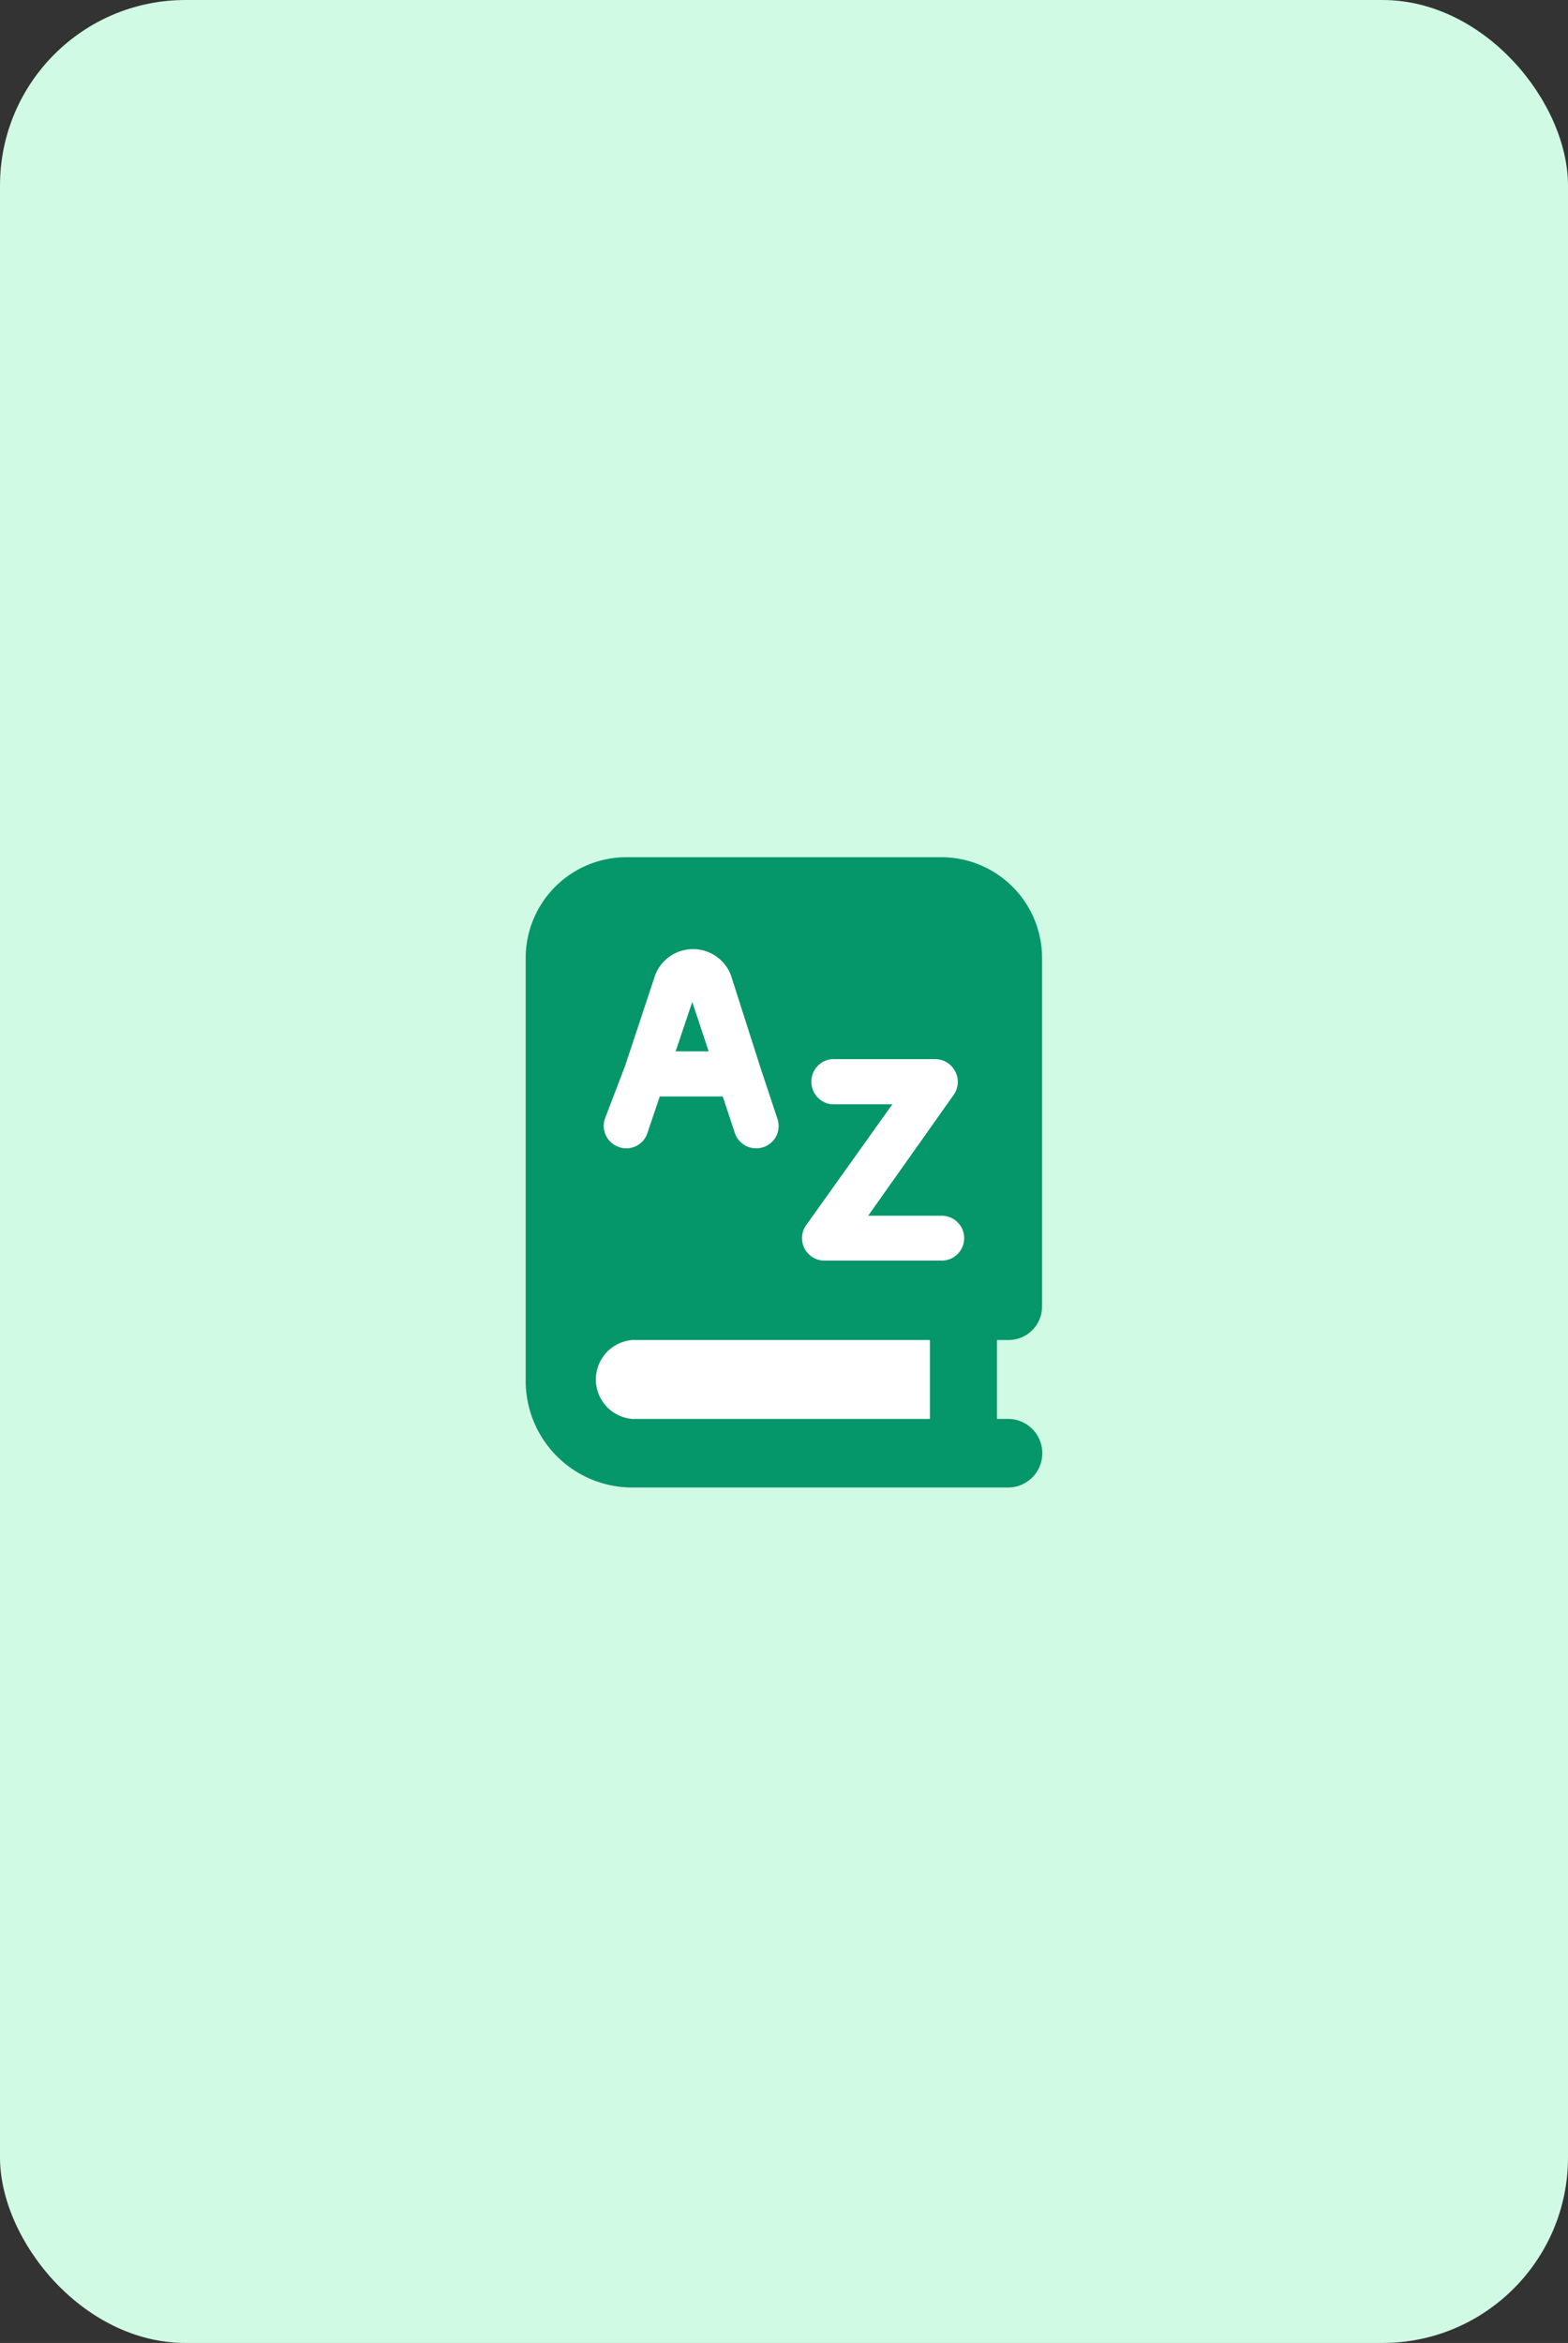 <svg xmlns="http://www.w3.org/2000/svg" viewBox="0 0 62.22 92.93"><rect x="0" y="0" width="62.22" height="92.93" fill="#333333" stroke="none"/><g id="图层_2" data-name="图层 2"><g id="图层_1-2" data-name="图层 1"><rect width="62.22" height="92.93" rx="7.36" fill="#d1fae5"/><path d="M20.86,54.71V38a4,4,0,0,1,4-4H37.35a4,4,0,0,1,4,4V51.82A1.33,1.33,0,0,1,40,53.15h-.44v3.13H40A1.34,1.34,0,1,1,40,59H25.09A4.23,4.23,0,0,1,20.86,54.71Z" fill="#059669" fill-rule="evenodd"/><path d="M36.9,53.15H25.09a1.57,1.57,0,0,0,0,3.13H36.9Z" fill="#fff" fill-rule="evenodd"/><path d="M37.9,42.49a.89.89,0,0,0-.79-.48H33a.9.9,0,0,0,0,1.79h2.41L32,48.58A.89.89,0,0,0,32.73,50h4.64a.89.89,0,0,0,0-1.78H34.45l3.39-4.79A.89.89,0,0,0,37.9,42.49Z" fill="#fff" fill-rule="evenodd"/><path d="M29,38.67a1.61,1.61,0,0,0-3,0l-1.2,3.62,0,0L24,44.38a.89.89,0,0,0,.57,1.12.88.88,0,0,0,1.12-.56l.49-1.45h2.5l.48,1.45a.89.89,0,0,0,1.13.56.88.88,0,0,0,.56-1.12l-.68-2.05v0Z" fill="#fff" fill-rule="evenodd"/><polygon points="26.81 41.7 27.47 39.74 28.12 41.7 26.81 41.7" fill="#059669" fill-rule="evenodd"/></g></g></svg>